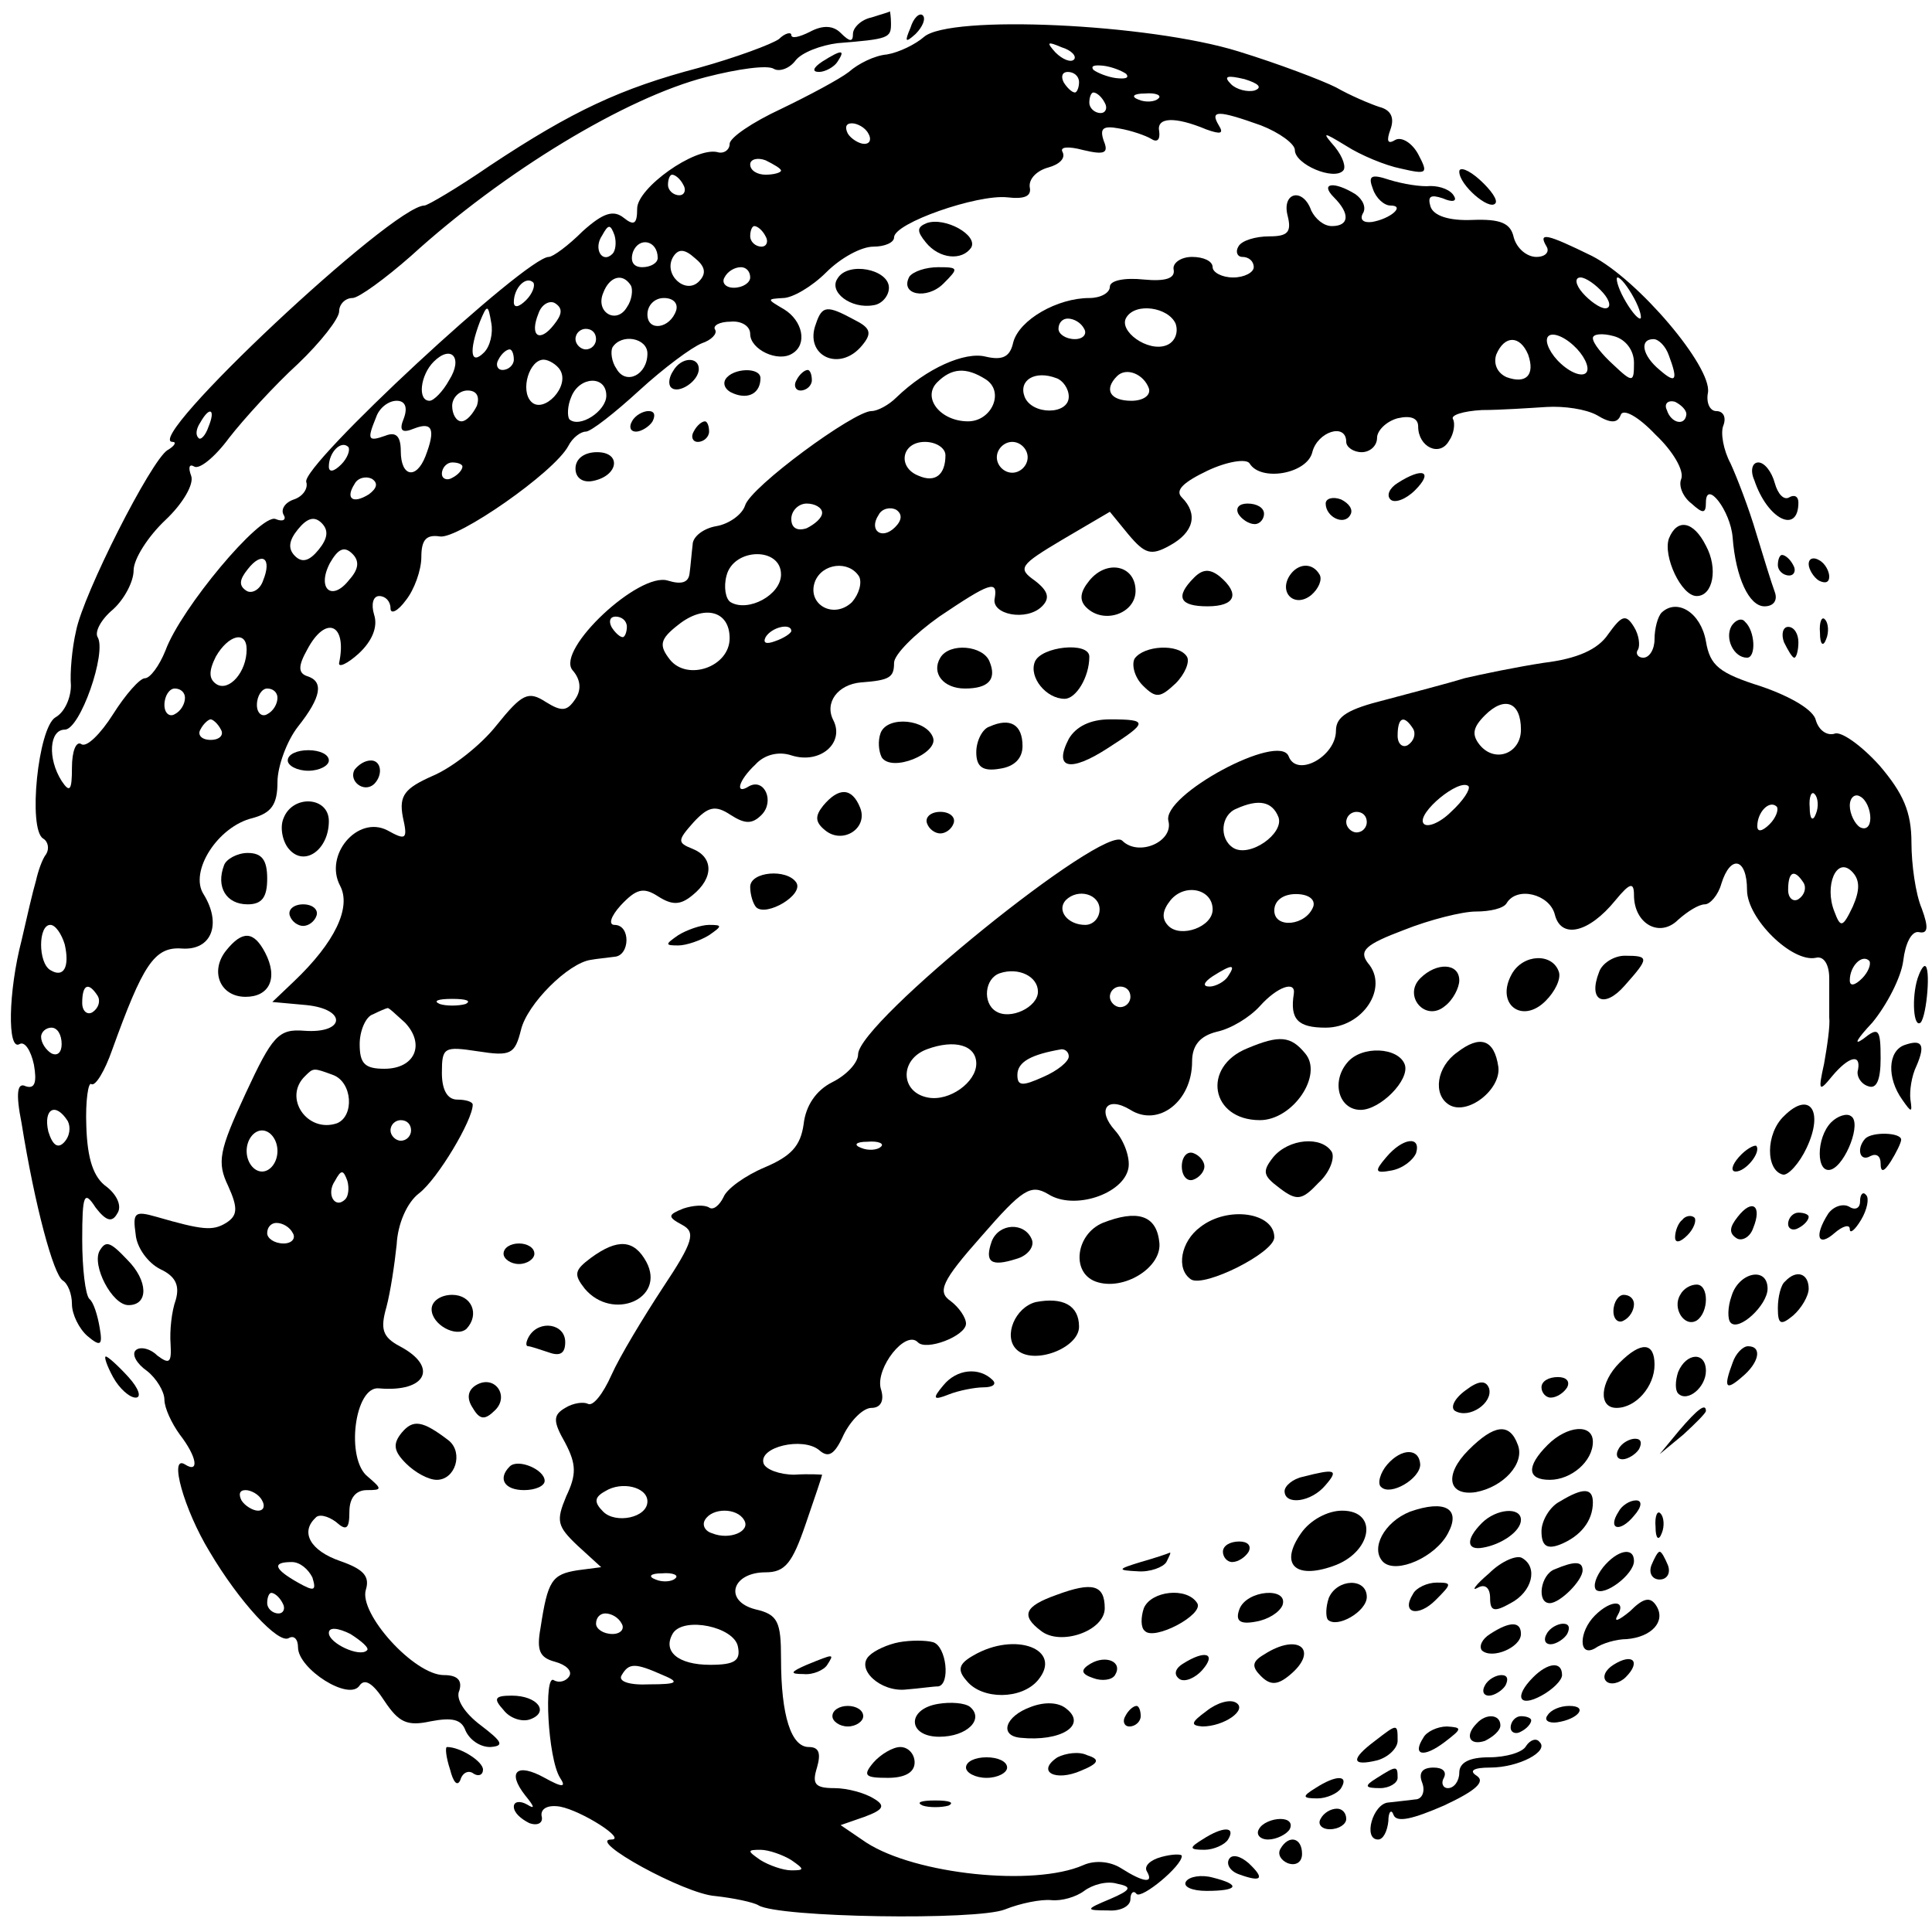 <?xml version="1.0" standalone="no"?>
<!DOCTYPE svg PUBLIC "-//W3C//DTD SVG 20010904//EN"
 "http://www.w3.org/TR/2001/REC-SVG-20010904/DTD/svg10.dtd">
<svg version="1.0" xmlns="http://www.w3.org/2000/svg"
 width="188pt" height="188pt" viewBox="0 0 188 188"
 preserveAspectRatio="xMidYMid meet">
<g transform="translate(0,188) scale(0.1,-0.1)"
fill="#000000" stroke="none">
<path d="M848 1863 c-10 -2 -18 -10 -18 -16 0 -8 -3 -8 -12 1 -7 7 -17 8 -30
1 -10 -5 -18 -7 -18 -3 0 3 -6 2 -12 -4 -7 -5 -42 -18 -78 -28 -76 -20 -123
-42 -203 -95 -32 -22 -61 -39 -64 -39 -31 0 -276 -230 -245 -230 4 0 2 -4 -5
-8 -16 -10 -82 -140 -89 -176 -4 -17 -6 -41 -5 -53 0 -12 -6 -26 -15 -31 -17
-10 -27 -109 -12 -118 5 -3 6 -10 3 -15 -4 -5 -8 -17 -10 -26 -3 -10 -9 -36
-14 -58 -13 -50 -14 -108 -2 -101 5 3 11 -6 14 -20 3 -17 1 -24 -8 -21 -8 4
-10 -6 -4 -36 13 -81 31 -147 40 -153 5 -3 9 -13 9 -23 0 -10 7 -24 15 -31 13
-11 15 -9 12 8 -2 12 -6 25 -10 28 -4 4 -7 30 -7 58 0 44 2 48 13 31 10 -13
16 -15 21 -6 5 7 0 18 -10 26 -13 9 -19 27 -20 59 -1 25 2 44 5 41 4 -2 13 13
20 33 30 83 41 101 68 99 29 -2 39 24 21 53 -14 22 14 66 48 74 18 5 24 13 24
35 0 15 9 40 20 54 23 29 25 44 9 49 -9 3 -9 10 0 26 18 34 39 25 31 -13 -1
-5 8 -1 19 9 13 12 19 26 15 38 -3 10 -1 18 5 18 6 0 11 -5 11 -12 0 -6 7 -3
15 8 8 10 15 29 15 42 0 17 5 22 18 20 17 -3 111 62 125 88 4 8 12 14 17 14 5
0 28 18 52 40 24 22 51 42 61 46 9 3 15 9 13 13 -3 4 4 8 15 8 10 1 19 -4 19
-12 0 -15 27 -28 41 -19 15 9 10 32 -8 43 -17 10 -17 10 -1 11 9 0 28 11 42
25 14 14 34 25 46 25 11 0 20 4 20 9 0 14 81 42 110 39 17 -2 24 1 22 10 -1 8
7 16 18 19 11 3 17 9 14 15 -3 5 5 6 20 2 21 -5 25 -3 20 9 -4 12 -1 15 15 12
12 -2 26 -7 31 -10 6 -4 9 -1 8 7 -3 14 15 15 46 2 14 -5 17 -4 12 4 -9 15 -1
15 41 0 18 -7 33 -18 33 -24 0 -14 38 -30 47 -20 3 3 0 13 -8 23 -13 15 -12
15 11 1 14 -9 38 -19 53 -22 26 -6 27 -5 17 14 -6 11 -16 17 -22 14 -8 -5 -9
-1 -5 10 4 11 1 19 -11 22 -9 3 -28 11 -42 19 -14 7 -56 23 -95 35 -87 27
-281 36 -306 14 -8 -7 -24 -15 -36 -17 -12 -1 -28 -9 -37 -17 -9 -7 -39 -23
-66 -36 -28 -13 -50 -28 -50 -34 0 -6 -6 -10 -12 -8 -22 5 -78 -35 -78 -55 0
-15 -3 -17 -13 -9 -10 8 -20 5 -40 -13 -14 -14 -29 -25 -33 -25 -22 0 -241
-203 -236 -219 2 -6 -3 -14 -12 -17 -9 -3 -13 -10 -10 -15 3 -5 -1 -7 -8 -4
-15 5 -92 -87 -107 -128 -6 -15 -15 -27 -20 -27 -5 0 -19 -16 -31 -35 -12 -19
-26 -33 -31 -29 -5 3 -9 -7 -9 -23 0 -22 -2 -25 -10 -13 -14 22 -12 50 3 50
15 0 41 75 32 90 -3 5 3 17 15 27 11 10 20 27 20 38 0 11 14 33 31 49 17 16
28 35 25 43 -3 8 -2 12 3 9 5 -3 20 9 34 28 14 18 44 51 67 72 22 21 40 44 40
51 0 7 6 13 13 13 6 0 32 19 57 41 90 82 209 154 287 174 31 8 60 12 66 8 5
-3 15 0 21 8 6 8 25 15 41 17 50 4 52 5 52 19 0 7 -1 12 -1 12 -1 -1 -9 -3
-18 -6z m197 -41 c-3 -3 -11 0 -18 7 -9 10 -8 11 6 5 10 -3 15 -9 12 -12z m51
-14 c3 -4 -1 -5 -10 -4 -8 1 -18 5 -22 8 -3 4 1 5 10 4 8 -1 18 -5 22 -8z
m-46 -8 c0 -5 -2 -10 -4 -10 -3 0 -8 5 -11 10 -3 6 -1 10 4 10 6 0 11 -4 11
-10z m171 -8 c-7 -2 -18 1 -23 6 -8 8 -4 9 13 5 13 -4 18 -8 10 -11z m-146
-12 c3 -5 1 -10 -4 -10 -6 0 -11 5 -11 10 0 6 2 10 4 10 3 0 8 -4 11 -10z m52
4 c-3 -3 -12 -4 -19 -1 -8 3 -5 6 6 6 11 1 17 -2 13 -5z m-282 -34 c3 -5 2
-10 -4 -10 -5 0 -13 5 -16 10 -3 6 -2 10 4 10 5 0 13 -4 16 -10z m-85 -36 c0
-2 -7 -4 -15 -4 -8 0 -15 4 -15 10 0 5 7 7 15 4 8 -4 15 -8 15 -10z m-95 -14
c3 -5 1 -10 -4 -10 -6 0 -11 5 -11 10 0 6 2 10 4 10 3 0 8 -4 11 -10z m-69
-67 c-10 -10 -19 5 -10 18 6 11 8 11 12 0 2 -7 1 -15 -2 -18z m149 17 c3 -5 1
-10 -4 -10 -6 0 -11 5 -11 10 0 6 2 10 4 10 3 0 8 -4 11 -10z m-105 -21 c0 -5
-7 -9 -15 -9 -9 0 -12 6 -9 15 6 15 24 11 24 -6z m40 -23 c-13 -13 -35 7 -25
24 5 8 11 8 21 -1 10 -8 12 -15 4 -23z m50 4 c0 -5 -7 -10 -16 -10 -8 0 -12 5
-9 10 3 6 10 10 16 10 5 0 9 -4 9 -10z m-218 -22 c-7 -7 -12 -8 -12 -2 0 14
12 26 19 19 2 -3 -1 -11 -7 -17z m102 14 c2 -4 1 -14 -4 -21 -10 -17 -31 -5
-23 14 6 16 19 20 27 7z m-75 -38 c-14 -18 -24 -11 -15 11 3 9 11 13 16 10 8
-5 7 -11 -1 -21z m119 14 c-6 -18 -28 -21 -28 -4 0 9 7 16 16 16 9 0 14 -5 12
-12z m-187 -41 c-13 -13 -15 1 -4 30 7 17 8 17 11 -1 2 -10 -1 -23 -7 -29z
m109 13 c0 -5 -4 -10 -10 -10 -5 0 -10 5 -10 10 0 6 5 10 10 10 6 0 10 -4 10
-10z m50 -14 c0 -21 -21 -31 -30 -15 -5 7 -6 17 -4 21 9 14 34 9 34 -6z m-193
-26 c-6 -11 -15 -20 -19 -20 -12 0 -9 25 4 38 17 17 29 4 15 -18z m63 20 c0
-5 -5 -10 -11 -10 -5 0 -7 5 -4 10 3 6 8 10 11 10 2 0 4 -4 4 -10z m45 -10
c10 -16 -16 -43 -28 -31 -11 11 -2 41 12 41 5 0 13 -5 16 -10z m45 -25 c0 -15
-26 -32 -36 -23 -2 3 -2 13 2 22 8 20 34 21 34 1z m-126 -10 c-4 -8 -10 -15
-15 -15 -5 0 -9 7 -9 15 0 8 7 15 15 15 9 0 12 -6 9 -15z m-71 -12 c-5 -12 -2
-15 10 -10 18 7 21 -1 11 -27 -9 -23 -24 -20 -24 5 0 15 -5 19 -15 15 -17 -6
-18 -4 -9 18 3 9 12 16 20 16 8 0 11 -6 7 -17z m-190 -8 c-3 -9 -8 -14 -10
-11 -3 3 -2 9 2 15 9 16 15 13 8 -4z m129 -37 c-7 -7 -12 -8 -12 -2 0 14 12
26 19 19 2 -3 -1 -11 -7 -17z m118 -2 c0 -3 -4 -8 -10 -11 -5 -3 -10 -1 -10 4
0 6 5 11 10 11 6 0 10 -2 10 -4z m-91 -27 c-16 -10 -23 -4 -14 10 3 6 11 8 17
5 6 -4 5 -9 -3 -15z m-49 -54 c-9 -11 -16 -13 -23 -6 -7 7 -6 15 3 26 9 11 16
13 23 6 7 -7 6 -15 -3 -26z m30 -29 c-17 -22 -32 -9 -19 16 8 14 14 17 22 9 7
-7 6 -15 -3 -25z m-84 -1 c-3 -9 -11 -13 -16 -10 -8 5 -7 11 1 21 14 18 24 11
15 -11z m-16 -67 c0 -22 -17 -41 -29 -34 -8 5 -8 13 -1 27 12 21 30 26 30 7z
m-60 -47 c0 -6 -4 -13 -10 -16 -5 -3 -10 1 -10 9 0 9 5 16 10 16 6 0 10 -4 10
-9z m90 0 c0 -6 -4 -13 -10 -16 -5 -3 -10 1 -10 9 0 9 5 16 10 16 6 0 10 -4
10 -9z m-55 -31 c3 -5 -1 -10 -10 -10 -9 0 -13 5 -10 10 3 6 8 10 10 10 2 0 7
-4 10 -10z m-152 -209 c5 -22 -1 -33 -14 -25 -12 7 -12 44 0 44 5 0 11 -9 14
-19z m32 -50 c3 -5 1 -12 -5 -16 -5 -3 -10 1 -10 9 0 18 6 21 15 7z m-35 -47
c0 -8 -4 -12 -10 -9 -5 3 -10 10 -10 16 0 5 5 9 10 9 6 0 10 -7 10 -16z m6
-75 c3 -6 2 -15 -4 -21 -6 -6 -11 -2 -15 11 -5 22 7 29 19 10z"/>
<path d="M886 1853 c-6 -14 -5 -15 5 -6 7 7 10 15 7 18 -3 3 -9 -2 -12 -12z"/>
<path d="M800 1820 c-9 -6 -10 -10 -3 -10 6 0 15 5 18 10 8 12 4 12 -15 0z"/>
<path d="M1420 1713 c0 -13 29 -38 35 -31 3 3 -4 13 -15 23 -11 10 -20 13 -20
8z"/>
<path d="M1336 1696 c3 -9 11 -16 17 -16 15 0 0 -13 -18 -16 -8 -1 -12 2 -9 8
4 6 0 14 -7 19 -21 13 -35 11 -21 -3 16 -16 15 -28 -2 -28 -8 0 -16 7 -20 15
-8 23 -29 18 -23 -5 4 -16 0 -20 -18 -20 -13 0 -27 -4 -30 -10 -3 -5 -1 -10 4
-10 6 0 11 -4 11 -10 0 -5 -9 -10 -20 -10 -11 0 -20 5 -20 10 0 6 -9 10 -20
10 -11 0 -19 -6 -18 -12 2 -9 -8 -12 -29 -10 -19 2 -33 -1 -33 -7 0 -6 -9 -11
-20 -11 -31 0 -68 -21 -74 -43 -3 -14 -10 -18 -27 -14 -20 5 -57 -11 -87 -40
-7 -7 -18 -13 -24 -13 -17 0 -118 -74 -123 -92 -3 -9 -16 -18 -28 -20 -12 -2
-23 -10 -23 -18 -1 -8 -2 -21 -3 -28 -1 -9 -8 -11 -21 -7 -28 9 -109 -67 -93
-87 8 -9 9 -19 3 -28 -8 -12 -13 -13 -29 -3 -17 11 -23 8 -48 -23 -15 -19 -43
-41 -62 -49 -27 -12 -33 -19 -29 -40 5 -22 3 -23 -15 -13 -29 15 -62 -24 -46
-54 11 -21 -5 -55 -45 -93 l-21 -20 33 -3 c40 -4 38 -28 -2 -25 -25 2 -31 -5
-57 -61 -26 -56 -28 -67 -17 -90 10 -22 9 -29 -2 -36 -13 -8 -23 -7 -68 6 -21
6 -23 4 -20 -17 1 -13 12 -28 24 -34 15 -7 19 -16 15 -30 -4 -11 -6 -30 -5
-43 1 -18 -1 -20 -13 -11 -7 7 -17 9 -21 5 -4 -4 1 -13 11 -20 9 -7 17 -20 17
-28 0 -8 7 -23 15 -34 17 -22 19 -38 5 -29 -16 10 -1 -44 24 -85 29 -49 67
-90 77 -84 5 3 9 -1 9 -9 0 -21 50 -53 60 -37 5 7 13 2 24 -15 14 -21 22 -25
45 -20 21 4 30 2 34 -9 4 -9 14 -16 24 -16 14 1 12 5 -9 21 -16 12 -25 26 -21
34 3 10 -2 15 -15 15 -29 0 -83 60 -76 83 4 13 -2 20 -25 28 -29 10 -39 28
-24 42 3 4 12 2 20 -4 10 -9 13 -7 13 10 0 13 6 21 17 21 15 0 15 1 1 13 -22
17 -13 89 11 86 46 -4 58 21 20 41 -17 9 -19 17 -13 38 4 15 8 42 10 61 1 20
10 41 22 50 18 14 52 71 52 86 0 3 -7 5 -15 5 -10 0 -15 10 -15 26 0 25 2 26
35 21 32 -5 36 -3 42 21 6 25 46 65 68 68 5 1 16 2 23 3 15 1 16 31 0 31 -6 0
-4 8 6 19 15 16 22 18 36 9 14 -9 22 -9 34 1 21 17 20 37 0 45 -15 6 -15 8 1
26 14 15 21 17 36 7 14 -9 21 -9 30 0 13 13 3 36 -12 28 -14 -9 -11 5 6 21 9
10 23 13 35 9 28 -9 52 12 41 34 -9 17 4 35 27 37 28 2 32 5 32 19 0 8 20 28
44 45 49 33 57 36 54 18 -4 -16 31 -23 46 -8 8 8 6 15 -7 25 -17 12 -15 15 27
40 l46 27 18 -22 c16 -19 22 -21 40 -11 24 13 28 31 12 47 -7 7 2 15 25 26 19
9 38 12 41 7 11 -18 56 -10 61 11 5 20 33 29 33 10 0 -5 7 -10 15 -10 8 0 15
6 15 14 0 7 9 16 20 19 13 3 20 0 20 -8 0 -20 21 -30 30 -14 5 7 6 17 4 21 -3
4 10 8 28 9 18 0 47 2 63 3 17 1 38 -2 49 -8 13 -8 20 -8 23 0 2 7 17 -1 34
-19 17 -16 28 -35 25 -43 -3 -7 2 -18 10 -24 11 -10 14 -10 14 1 0 23 24 -8
26 -34 3 -39 16 -67 31 -67 9 0 13 6 10 14 -3 8 -11 34 -18 57 -7 24 -19 55
-25 68 -7 13 -10 30 -7 37 3 8 0 14 -7 14 -6 0 -10 8 -8 18 4 25 -68 110 -113
133 -43 21 -53 24 -44 9 3 -5 -1 -10 -10 -10 -9 0 -19 8 -22 19 -3 14 -13 18
-40 17 -23 -1 -38 4 -41 13 -3 10 0 12 12 8 9 -4 14 -3 11 2 -3 6 -13 10 -23
10 -9 -1 -27 2 -40 6 -18 6 -21 4 -16 -9z m224 -101 c7 -8 8 -15 2 -15 -5 0
-15 7 -22 15 -7 8 -8 15 -2 15 5 0 15 -7 22 -15z m30 -5 c6 -11 8 -20 6 -20
-3 0 -10 9 -16 20 -6 11 -8 20 -6 20 3 0 10 -9 16 -20z m-446 -25 c3 -9 -1
-18 -9 -21 -18 -7 -47 14 -39 27 9 15 41 10 48 -6z m-89 -5 c3 -5 -1 -10 -9
-10 -9 0 -16 5 -16 10 0 6 4 10 9 10 6 0 13 -4 16 -10z m489 -42 c-3 -5 -14
-2 -25 8 -10 9 -16 21 -13 26 3 5 14 2 25 -8 10 -9 16 -21 13 -26z m46 9 c0
-19 -1 -20 -20 -2 -11 10 -20 21 -20 26 0 4 9 5 20 2 12 -3 20 -14 20 -26z
m-103 8 c7 -20 -2 -29 -21 -22 -9 4 -13 13 -10 22 8 19 23 19 31 0z m137 -1
c9 -24 7 -28 -9 -14 -17 14 -20 30 -6 30 5 0 12 -7 15 -16z m-665 -23 c19 -12
6 -41 -17 -41 -27 0 -45 23 -30 38 14 14 28 15 47 3z m81 -17 c0 -18 -36 -18
-43 0 -6 16 10 26 31 18 6 -2 12 -10 12 -18z m78 8 c2 -7 -6 -12 -17 -12 -21
0 -27 11 -14 24 9 9 26 2 31 -12z m523 -25 c-1 -12 -15 -9 -19 4 -3 6 1 10 8
8 6 -3 11 -8 11 -12z m-721 -40 c0 -19 -10 -27 -26 -20 -21 8 -17 33 6 33 11
0 20 -6 20 -13z m80 -2 c0 -8 -7 -15 -15 -15 -8 0 -15 7 -15 15 0 8 7 15 15
15 8 0 15 -7 15 -15z m-200 -54 c0 -5 -7 -11 -15 -15 -9 -3 -15 0 -15 9 0 8 7
15 15 15 8 0 15 -4 15 -9z m71 -14 c-13 -13 -26 -3 -16 12 3 6 11 8 17 5 6 -4
6 -10 -1 -17z m-111 -46 c0 -20 -32 -37 -49 -27 -5 3 -7 15 -4 26 7 27 53 28
53 1z m76 -2 c3 -6 0 -17 -7 -25 -18 -17 -44 -2 -36 20 7 18 33 21 43 5z
m-126 -60 c0 -28 -41 -42 -58 -21 -11 14 -10 20 8 34 25 20 50 14 50 -13z
m-100 11 c0 -5 -2 -10 -4 -10 -3 0 -8 5 -11 10 -3 6 -1 10 4 10 6 0 11 -4 11
-10z m160 -4 c0 -2 -7 -7 -16 -10 -8 -3 -12 -2 -9 4 6 10 25 14 25 6z m-317
-363 c-7 -2 -19 -2 -25 0 -7 3 -2 5 12 5 14 0 19 -2 13 -5z m-59 -18 c20 -21
10 -45 -20 -45 -19 0 -24 5 -24 24 0 13 6 27 13 29 6 3 13 6 14 6 1 1 8 -6 17
-14z m-70 -51 c19 -7 21 -40 4 -47 -29 -10 -53 25 -31 46 8 8 8 8 27 1z m76
-54 c0 -5 -4 -10 -10 -10 -5 0 -10 5 -10 10 0 6 5 10 10 10 6 0 10 -4 10 -10z
m-130 -20 c0 -11 -7 -20 -15 -20 -8 0 -15 9 -15 20 0 11 7 20 15 20 8 0 15 -9
15 -20z m66 -47 c-10 -10 -19 5 -10 18 6 11 8 11 12 0 2 -7 1 -15 -2 -18z
m-51 -33 c3 -5 -1 -10 -9 -10 -9 0 -16 5 -16 10 0 6 4 10 9 10 6 0 13 -4 16
-10z m-30 -260 c3 -5 2 -10 -4 -10 -5 0 -13 5 -16 10 -3 6 -2 10 4 10 5 0 13
-4 16 -10z m49 -75 c4 -13 2 -14 -14 -5 -23 13 -26 20 -6 20 8 0 16 -7 20 -15z
m-29 -25 c3 -5 1 -10 -4 -10 -6 0 -11 5 -11 10 0 6 2 10 4 10 3 0 8 -4 11 -10z
m82 -46 c-7 -7 -37 7 -37 17 0 6 9 5 21 -1 11 -7 19 -14 16 -16z"/>
<path d="M902 1663 c-10 -4 -10 -8 -1 -19 13 -16 35 -18 44 -5 7 12 -25 30
-43 24z"/>
<path d="M815 1609 c-9 -13 13 -30 35 -26 8 1 15 9 15 17 0 18 -40 26 -50 9z"/>
<path d="M885 1611 c-10 -18 17 -23 33 -7 15 15 15 16 -5 16 -12 0 -24 -4 -28
-9z"/>
<path d="M794 1565 c-12 -31 23 -48 45 -21 10 12 8 17 -8 25 -26 14 -31 14
-37 -4z"/>
<path d="M655 1519 c-4 -6 -5 -13 -2 -16 7 -7 27 6 27 18 0 12 -17 12 -25 -2z"/>
<path d="M706 1511 c-3 -5 0 -11 8 -14 15 -6 26 1 26 15 0 11 -27 10 -34 -1z"/>
<path d="M775 1510 c-3 -5 -1 -10 4 -10 6 0 11 5 11 10 0 6 -2 10 -4 10 -3 0
-8 -4 -11 -10z"/>
<path d="M615 1470 c-3 -5 -2 -10 4 -10 5 0 13 5 16 10 3 6 2 10 -4 10 -5 0
-13 -4 -16 -10z"/>
<path d="M675 1460 c-3 -5 -1 -10 4 -10 6 0 11 5 11 10 0 6 -2 10 -4 10 -3 0
-8 -4 -11 -10z"/>
<path d="M560 1424 c0 -9 7 -14 17 -12 25 5 28 28 4 28 -12 0 -21 -6 -21 -16z"/>
<path d="M1707 1413 c13 -39 43 -53 43 -22 0 6 -4 8 -9 5 -5 -3 -11 3 -14 14
-3 11 -10 20 -16 20 -6 0 -8 -8 -4 -17z"/>
<path d="M1360 1410 c-8 -5 -11 -12 -7 -16 4 -4 15 0 24 9 18 18 8 23 -17 7z"/>
<path d="M1290 1390 c0 -13 18 -22 24 -11 3 5 -1 11 -9 15 -8 3 -15 1 -15 -4z"/>
<path d="M1205 1380 c3 -5 10 -10 16 -10 5 0 9 5 9 10 0 6 -7 10 -16 10 -8 0
-12 -4 -9 -10z"/>
<path d="M1624 1356 c-6 -17 12 -56 27 -56 16 0 21 27 9 49 -12 24 -28 27 -36
7z"/>
<path d="M1730 1330 c0 -5 5 -10 11 -10 5 0 7 5 4 10 -3 6 -8 10 -11 10 -2 0
-4 -4 -4 -10z"/>
<path d="M1760 1331 c0 -5 5 -13 10 -16 6 -3 10 -2 10 4 0 5 -4 13 -10 16 -5
3 -10 2 -10 -4z"/>
<path d="M1060 1315 c-9 -11 -10 -19 -3 -26 17 -17 48 -6 48 16 0 25 -28 31
-45 10z"/>
<path d="M1162 1318 c-19 -19 -14 -28 13 -28 27 0 32 12 12 29 -10 8 -17 7
-25 -1z"/>
<path d="M1255 1320 c-11 -17 5 -32 21 -19 7 6 11 15 8 20 -7 12 -21 11 -29
-1z"/>
<path d="M1617 1284 c-4 -4 -7 -16 -7 -26 0 -10 -5 -18 -11 -18 -5 0 -8 4 -5
8 2 4 1 14 -4 22 -8 13 -12 11 -25 -7 -10 -15 -30 -24 -63 -28 -26 -4 -60 -11
-77 -15 -16 -5 -51 -14 -77 -21 -36 -9 -48 -16 -48 -30 0 -25 -38 -46 -46 -25
-9 24 -124 -38 -117 -63 5 -20 -29 -35 -45 -19 -17 17 -257 -177 -257 -208 0
-8 -11 -20 -25 -27 -16 -8 -26 -23 -28 -41 -3 -21 -12 -31 -38 -42 -19 -8 -37
-21 -40 -29 -4 -8 -10 -13 -14 -10 -5 3 -16 2 -25 -1 -15 -6 -16 -8 -1 -16 13
-7 11 -16 -19 -61 -19 -29 -42 -67 -50 -85 -8 -18 -18 -31 -23 -28 -4 2 -14 1
-22 -4 -12 -7 -12 -13 0 -34 11 -21 11 -31 1 -52 -10 -24 -9 -29 11 -48 l23
-21 -23 -3 c-25 -4 -29 -10 -36 -56 -4 -22 -1 -29 14 -33 11 -3 17 -9 14 -14
-3 -5 -10 -7 -15 -4 -10 7 -6 -76 6 -95 6 -9 3 -10 -15 0 -27 15 -37 6 -19
-17 9 -11 10 -14 2 -9 -7 4 -13 3 -13 -2 0 -6 7 -12 15 -16 8 -3 14 0 12 7 -1
7 6 11 18 9 21 -4 65 -32 50 -32 -25 0 71 -53 101 -55 18 -2 37 -6 42 -9 19
-12 213 -15 240 -4 15 6 35 10 45 9 10 -1 24 3 32 9 8 6 22 10 32 7 15 -3 14
-6 -7 -15 -24 -10 -24 -11 -2 -11 12 -1 22 4 22 11 0 6 3 9 6 5 5 -5 44 27 44
37 0 2 -9 2 -20 -1 -11 -3 -17 -9 -14 -14 7 -12 -3 -11 -25 3 -11 7 -26 8 -37
3 -48 -21 -163 -9 -211 22 l-25 17 23 8 c19 7 21 11 9 18 -8 5 -25 10 -38 10
-19 0 -22 4 -17 20 4 14 2 20 -8 20 -17 0 -27 30 -27 86 0 36 -3 43 -25 48
-31 8 -23 36 10 36 19 0 26 9 39 47 9 26 16 47 16 48 0 0 -12 1 -27 0 -14 0
-28 5 -30 11 -5 16 38 26 54 13 9 -8 15 -5 24 15 7 14 19 26 27 26 9 0 13 7 9
19 -5 20 24 57 36 45 8 -9 47 6 47 18 0 6 -7 16 -15 22 -13 9 -9 19 30 63 40
46 48 51 65 41 25 -16 73 0 78 25 2 10 -4 27 -13 37 -18 20 -8 34 15 20 27
-17 60 8 60 47 0 16 8 25 24 29 14 3 32 14 42 25 17 19 35 25 33 12 -4 -25 4
-33 31 -33 36 0 62 39 41 63 -9 12 -2 18 35 32 25 10 57 18 70 18 14 0 27 3
30 8 10 17 42 9 47 -11 6 -24 33 -18 59 14 14 17 18 18 18 5 0 -28 25 -42 43
-24 9 8 20 15 26 15 5 0 13 9 16 20 9 29 25 25 25 -6 0 -28 44 -71 67 -66 8 2
13 -7 13 -20 0 -13 0 -30 0 -38 1 -8 -2 -28 -5 -45 -6 -27 -5 -28 8 -12 16 19
28 22 25 6 -2 -6 3 -14 10 -16 8 -3 12 6 12 27 0 29 -2 31 -17 19 -10 -7 -6 0
9 16 14 17 28 44 30 60 2 17 8 29 15 28 9 -2 10 4 3 23 -6 14 -10 43 -10 64 0
30 -8 48 -31 75 -18 20 -38 34 -44 31 -7 -2 -15 3 -18 13 -2 10 -24 23 -53 33
-41 13 -50 20 -54 44 -5 28 -28 42 -43 28z m-137 -114 c0 -23 -25 -33 -40 -15
-8 10 -7 17 5 29 19 19 35 13 35 -14z m-105 1 c3 -5 1 -12 -5 -16 -5 -3 -10 1
-10 9 0 18 6 21 15 7z m37 -81 c-11 -11 -24 -16 -27 -11 -6 10 35 44 44 36 2
-3 -5 -14 -17 -25z m355 -2 c-3 -8 -6 -5 -6 6 -1 11 2 17 5 13 3 -3 4 -12 1
-19z m53 -4 c0 -8 -4 -12 -10 -9 -5 3 -10 13 -10 21 0 8 5 12 10 9 6 -3 10
-13 10 -21z m-576 1 c6 -16 -28 -40 -44 -30 -14 9 -12 32 3 38 22 10 35 7 41
-8z m478 -7 c-7 -7 -12 -8 -12 -2 0 14 12 26 19 19 2 -3 -1 -11 -7 -17z m-392
2 c0 -5 -4 -10 -10 -10 -5 0 -10 5 -10 10 0 6 5 10 10 10 6 0 10 -4 10 -10z
m473 -82 c-10 -21 -12 -21 -18 -5 -10 25 2 54 17 39 8 -8 8 -18 1 -34z m-48
23 c3 -5 1 -12 -5 -16 -5 -3 -10 1 -10 9 0 18 6 21 15 7z m-575 -26 c0 -17
-31 -28 -43 -16 -7 7 -6 15 2 25 14 17 41 11 41 -9z m-110 0 c0 -8 -6 -15 -14
-15 -17 0 -28 14 -19 24 12 12 33 6 33 -9z m208 3 c-7 -19 -38 -22 -38 -4 0
10 9 16 21 16 12 0 19 -5 17 -12z m534 -70 c-7 -7 -12 -8 -12 -2 0 14 12 26
19 19 2 -3 -1 -11 -7 -17z m-802 -13 c0 -15 -27 -28 -41 -19 -13 8 -11 32 4
37 18 6 37 -3 37 -18z m185 15 c-3 -5 -12 -10 -18 -10 -7 0 -6 4 3 10 19 12
23 12 15 0z m-95 -20 c0 -5 -4 -10 -10 -10 -5 0 -10 5 -10 10 0 6 5 10 10 10
6 0 10 -4 10 -10z m-150 -65 c0 -18 -26 -37 -47 -33 -27 5 -28 37 -1 47 27 10
48 4 48 -14z m90 7 c0 -5 -11 -14 -25 -20 -20 -9 -25 -9 -25 2 0 13 14 20 43
25 4 0 7 -3 7 -7z m-183 -88 c-3 -3 -12 -4 -19 -1 -8 3 -5 6 6 6 11 1 17 -2
13 -5z m-227 -345 c0 -16 -31 -22 -43 -10 -9 9 -9 14 2 20 16 10 41 4 41 -10z
m94 -18 c7 -11 -14 -20 -31 -13 -7 2 -10 8 -7 13 7 12 31 12 38 0z m-67 -57
c-3 -3 -12 -4 -19 -1 -8 3 -5 6 6 6 11 1 17 -2 13 -5z m-52 -44 c3 -5 -1 -10
-9 -10 -9 0 -16 5 -16 10 0 6 4 10 9 10 6 0 13 -4 16 -10z m113 -22 c3 -14 -3
-18 -27 -18 -31 0 -47 13 -36 31 11 16 59 6 63 -13z m-73 -28 c17 -7 14 -9
-13 -9 -20 -1 -31 3 -27 9 7 12 13 12 40 0z m125 -180 c13 -9 13 -10 0 -10 -8
0 -22 5 -30 10 -13 9 -13 10 0 10 8 0 22 -5 30 -10z"/>
<path d="M1685 1271 c-7 -12 2 -31 15 -31 9 0 8 26 -2 35 -3 4 -9 2 -13 -4z"/>
<path d="M1771 1264 c0 -11 3 -14 6 -6 3 7 2 16 -1 19 -3 4 -6 -2 -5 -13z"/>
<path d="M1736 1255 c4 -8 8 -15 10 -15 2 0 4 7 4 15 0 8 -4 15 -10 15 -5 0
-7 -7 -4 -15z"/>
<path d="M915 1240 c-9 -15 3 -30 24 -30 23 0 31 9 24 26 -6 16 -39 19 -48 4z"/>
<path d="M1007 1236 c-6 -15 11 -36 29 -36 11 0 24 21 24 41 0 15 -47 10 -53
-5z"/>
<path d="M1104 1239 c-3 -6 0 -18 8 -26 13 -13 17 -12 32 2 9 9 14 21 11 26
-8 13 -42 11 -51 -2z"/>
<path d="M857 1167 c-3 -8 -2 -18 1 -24 10 -15 55 4 50 19 -6 18 -44 22 -51 5z"/>
<path d="M963 1173 c-7 -2 -13 -14 -13 -25 0 -14 6 -19 23 -16 14 2 22 10 22
22 0 21 -12 28 -32 19z"/>
<path d="M1040 1161 c-15 -29 1 -33 38 -9 39 25 40 28 2 28 -19 0 -33 -7 -40
-19z"/>
<path d="M280 1140 c0 -5 9 -10 20 -10 11 0 20 5 20 10 0 6 -9 10 -20 10 -11
0 -20 -4 -20 -10z"/>
<path d="M345 1131 c-6 -11 9 -23 19 -14 9 9 7 23 -3 23 -6 0 -12 -4 -16 -9z"/>
<path d="M801 1096 c-8 -10 -8 -16 2 -24 17 -14 42 2 34 22 -8 20 -21 20 -36
2z"/>
<path d="M276 1084 c-4 -9 -1 -23 5 -30 15 -18 39 -1 39 27 0 24 -35 26 -44 3z"/>
<path d="M902 1079 c2 -6 8 -10 13 -10 5 0 11 4 13 10 2 6 -4 11 -13 11 -9 0
-15 -5 -13 -11z"/>
<path d="M218 1038 c-8 -21 2 -38 23 -38 14 0 19 7 19 25 0 18 -5 25 -19 25
-10 0 -21 -6 -23 -12z"/>
<path d="M730 1017 c0 -8 3 -17 6 -20 10 -9 46 12 39 24 -9 14 -45 11 -45 -4z"/>
<path d="M282 989 c2 -6 8 -10 13 -10 5 0 11 4 13 10 2 6 -4 11 -13 11 -9 0
-15 -5 -13 -11z"/>
<path d="M660 970 c-13 -9 -13 -10 0 -10 8 0 22 5 30 10 13 9 13 10 0 10 -8 0
-22 -5 -30 -10z"/>
<path d="M220 955 c-16 -20 -6 -45 19 -45 23 0 32 18 19 43 -11 21 -22 22 -38
2z"/>
<path d="M1471 932 c-16 -29 10 -49 33 -26 9 9 15 21 13 28 -6 19 -35 18 -46
-2z"/>
<path d="M1556 934 c-11 -28 5 -36 25 -13 24 27 24 29 0 29 -10 0 -22 -7 -25
-16z"/>
<path d="M1382 928 c-17 -17 5 -43 24 -27 8 6 14 18 14 25 0 17 -22 18 -38 2z"/>
<path d="M1866 928 c-6 -19 -4 -49 3 -43 6 7 10 55 4 55 -2 0 -5 -6 -7 -12z"/>
<path d="M1214 860 c-45 -18 -36 -70 12 -70 32 0 62 44 44 65 -14 17 -25 18
-56 5z"/>
<path d="M1418 856 c-20 -14 -24 -41 -8 -51 18 -11 51 15 48 37 -4 27 -18 31
-40 14z"/>
<path d="M1853 863 c-16 -6 -17 -32 -2 -53 9 -13 10 -13 8 0 -1 8 1 23 6 33 9
21 5 26 -12 20z"/>
<path d="M1311 846 c-16 -19 -8 -46 13 -46 19 0 48 29 43 44 -6 17 -42 19 -56
2z"/>
<path d="M1736 794 c-18 -17 -18 -53 -1 -57 5 -1 16 11 23 26 17 36 3 56 -22
31z"/>
<path d="M1782 788 c-15 -15 -15 -51 0 -46 14 5 30 46 19 52 -4 3 -13 0 -19
-6z"/>
<path d="M1815 772 c-9 -10 -5 -23 5 -17 6 3 10 0 10 -7 0 -9 3 -9 10 2 5 8
10 18 10 21 0 7 -28 8 -35 1z"/>
<path d="M1239 754 c-11 -14 -10 -18 6 -30 17 -13 22 -12 38 5 11 10 16 24 13
30 -10 16 -42 13 -57 -5z"/>
<path d="M1349 754 c-12 -14 -11 -16 5 -13 11 2 21 10 24 17 5 17 -13 15 -29
-4z"/>
<path d="M1692 754 c-7 -8 -8 -14 -3 -14 10 0 25 19 20 25 -2 1 -10 -3 -17
-11z"/>
<path d="M1150 745 c0 -9 5 -15 11 -13 6 2 11 8 11 13 0 5 -5 11 -11 13 -6 2
-11 -4 -11 -13z"/>
<path d="M1810 711 c0 -7 -5 -9 -11 -5 -6 3 -15 0 -20 -7 -14 -22 -10 -33 6
-19 8 7 15 9 15 4 0 -5 5 -1 11 9 6 10 8 21 5 24 -3 4 -6 1 -6 -6z"/>
<path d="M1691 696 c-8 -10 -9 -16 -1 -21 5 -3 13 1 16 10 9 22 -1 29 -15 11z"/>
<path d="M1073 690 c-26 -11 -31 -48 -7 -57 27 -10 66 14 62 39 -3 26 -22 31
-55 18z"/>
<path d="M1168 686 c-19 -14 -24 -41 -9 -51 13 -8 81 26 81 41 0 24 -45 31
-72 10z"/>
<path d="M1637 693 c-4 -3 -7 -11 -7 -17 0 -6 5 -5 12 2 6 6 9 14 7 17 -3 3
-9 2 -12 -2z"/>
<path d="M1740 689 c0 -5 5 -7 10 -4 6 3 10 8 10 11 0 2 -4 4 -10 4 -5 0 -10
-5 -10 -11z"/>
<path d="M965 672 c-7 -20 -1 -25 24 -17 11 3 18 12 15 19 -7 17 -32 16 -39
-2z"/>
<path d="M97 663 c-8 -14 12 -53 28 -53 20 0 19 24 -1 44 -17 18 -21 19 -27 9z"/>
<path d="M490 660 c0 -5 7 -10 15 -10 8 0 15 5 15 10 0 6 -7 10 -15 10 -8 0
-15 -4 -15 -10z"/>
<path d="M575 656 c-16 -12 -17 -16 -6 -30 27 -32 79 -10 60 26 -12 22 -28 23
-54 4z"/>
<path d="M1685 619 c-4 -11 -4 -23 -1 -26 8 -9 36 17 36 33 0 22 -28 16 -35
-7z"/>
<path d="M1737 633 c-4 -3 -7 -15 -7 -26 0 -16 3 -17 15 -7 8 7 15 19 15 26 0
15 -12 19 -23 7z"/>
<path d="M1635 620 c-8 -13 4 -32 16 -25 12 8 12 35 0 35 -6 0 -13 -4 -16 -10z"/>
<path d="M420 606 c0 -15 24 -28 34 -19 13 14 5 33 -14 33 -11 0 -20 -6 -20
-14z"/>
<path d="M1008 613 c-20 -5 -32 -33 -19 -46 16 -16 61 1 61 22 0 21 -16 29
-42 24z"/>
<path d="M1570 604 c0 -8 5 -12 10 -9 6 3 10 10 10 16 0 5 -4 9 -10 9 -5 0
-10 -7 -10 -16z"/>
<path d="M515 580 c-3 -5 -4 -10 -1 -10 2 0 11 -3 20 -6 11 -4 16 -1 16 10 0
18 -25 22 -35 6z"/>
<path d="M1576 554 c-19 -19 -21 -44 -3 -44 19 0 37 21 37 42 0 22 -13 23 -34
2z"/>
<path d="M1686 554 c-9 -24 -7 -28 9 -14 17 14 20 30 6 30 -5 0 -12 -7 -15
-16z"/>
<path d="M110 540 c6 -11 16 -20 22 -20 6 0 3 9 -7 20 -10 11 -20 20 -22 20
-2 0 1 -9 7 -20z"/>
<path d="M1633 545 c-3 -9 -3 -18 0 -21 9 -9 27 6 27 22 0 19 -19 18 -27 -1z"/>
<path d="M918 532 c-11 -13 -10 -15 5 -9 10 4 26 7 34 7 9 0 13 3 9 7 -13 13
-35 11 -48 -5z"/>
<path d="M463 532 c-8 -5 -9 -13 -3 -22 7 -12 12 -12 22 -2 14 14 -1 35 -19
24z"/>
<path d="M1426 527 c-11 -8 -15 -17 -10 -20 14 -8 37 8 33 22 -3 8 -10 8 -23
-2z"/>
<path d="M1500 530 c0 -5 4 -10 9 -10 6 0 13 5 16 10 3 6 -1 10 -9 10 -9 0
-16 -4 -16 -10z"/>
<path d="M1634 488 l-19 -23 23 19 c12 11 22 21 22 23 0 8 -8 2 -26 -19z"/>
<path d="M391 486 c-9 -11 -8 -18 4 -30 9 -9 22 -16 30 -16 18 0 26 26 12 38
-26 20 -35 21 -46 8z"/>
<path d="M1429 469 c-24 -24 -20 -45 7 -41 27 5 48 28 41 46 -8 22 -23 20 -48
-5z"/>
<path d="M1506 474 c-21 -21 -20 -34 2 -34 21 0 42 18 42 37 0 18 -25 16 -44
-3z"/>
<path d="M1575 470 c-3 -5 -2 -10 4 -10 5 0 13 5 16 10 3 6 2 10 -4 10 -5 0
-13 -4 -16 -10z"/>
<path d="M1350 455 c-7 -8 -10 -19 -6 -22 9 -9 38 8 38 22 -1 16 -18 16 -32 0z"/>
<path d="M496 453 c-12 -12 -5 -23 14 -23 11 0 20 4 20 9 0 11 -26 22 -34 14z"/>
<path d="M1268 443 c-10 -2 -18 -9 -18 -14 0 -14 26 -11 40 6 13 15 9 16 -22
8z"/>
<path d="M1518 419 c-10 -5 -18 -19 -18 -29 0 -14 5 -18 18 -13 20 8 32 23 32
41 0 14 -9 15 -32 1z"/>
<path d="M1372 409 c-25 -10 -39 -36 -26 -49 13 -12 51 5 63 28 13 24 -3 33
-37 21z"/>
<path d="M1575 409 c-11 -17 1 -21 15 -4 8 9 8 15 2 15 -6 0 -14 -5 -17 -11z"/>
<path d="M1266 388 c-21 -30 -6 -45 31 -32 38 13 45 54 9 54 -14 0 -31 -9 -40
-22z"/>
<path d="M1442 398 c-16 -16 -15 -27 1 -24 18 3 37 16 37 27 0 13 -24 11 -38
-3z"/>
<path d="M1611 394 c0 -11 3 -14 6 -6 3 7 2 16 -1 19 -3 4 -6 -2 -5 -13z"/>
<path d="M1190 370 c0 -5 4 -10 9 -10 6 0 13 5 16 10 3 6 -1 10 -9 10 -9 0
-16 -4 -16 -10z"/>
<path d="M1110 360 c-23 -7 -23 -8 -3 -9 12 -1 25 4 28 9 3 6 5 10 3 9 -2 -1
-14 -5 -28 -9z"/>
<path d="M1449 349 c-13 -11 -18 -18 -11 -14 7 4 12 0 12 -10 0 -13 4 -14 20
-5 21 11 27 35 11 44 -5 3 -20 -3 -32 -15z"/>
<path d="M1560 355 c-7 -9 -10 -18 -7 -22 8 -7 37 15 37 28 0 14 -16 11 -30
-6z"/>
<path d="M1607 357 c-3 -8 1 -14 8 -14 7 0 11 6 8 14 -3 7 -6 13 -8 13 -2 0
-5 -6 -8 -13z"/>
<path d="M1513 353 c-14 -5 -18 -33 -5 -33 10 0 32 22 32 32 0 9 -8 9 -27 1z"/>
<path d="M1028 328 c-31 -11 -35 -20 -15 -35 19 -15 62 0 62 22 0 23 -12 26
-47 13z"/>
<path d="M1293 325 c-3 -9 -3 -18 -1 -21 9 -9 38 8 38 22 0 19 -29 18 -37 -1z"/>
<path d="M1375 329 c-12 -19 5 -23 22 -6 16 16 16 17 1 17 -9 0 -20 -5 -23
-11z"/>
<path d="M1113 315 c-3 -9 -3 -19 1 -22 9 -10 58 16 51 27 -10 16 -45 12 -52
-5z"/>
<path d="M1206 314 c-4 -11 0 -15 16 -12 12 2 23 9 26 16 6 18 -35 15 -42 -4z"/>
<path d="M1586 312 c-11 -9 -16 -11 -12 -4 9 15 -6 16 -22 0 -16 -16 -16 -41
0 -32 7 5 21 9 31 9 24 2 38 17 29 32 -6 10 -13 8 -26 -5z"/>
<path d="M1450 290 c-8 -5 -11 -12 -8 -16 10 -9 38 3 38 16 0 12 -10 13 -30 0z"/>
<path d="M1505 290 c-3 -5 -2 -10 4 -10 5 0 13 5 16 10 3 6 2 10 -4 10 -5 0
-13 -4 -16 -10z"/>
<path d="M875 282 c-11 -2 -24 -8 -29 -13 -14 -13 11 -36 36 -33 13 1 26 3 31
3 12 2 8 39 -5 43 -7 2 -22 2 -33 0z"/>
<path d="M947 269 c-14 -8 -16 -14 -6 -25 15 -18 53 -18 69 1 25 30 -22 48
-63 24z"/>
<path d="M1230 270 c-12 -7 -12 -12 -3 -21 9 -9 16 -9 28 1 29 24 9 42 -25 20z"/>
<path d="M785 260 c-16 -7 -17 -9 -3 -9 9 -1 20 4 23 9 7 11 7 11 -20 0z"/>
<path d="M1061 261 c-10 -6 -9 -10 3 -14 8 -3 18 -2 21 3 8 13 -9 20 -24 11z"/>
<path d="M1151 261 c-8 -5 -9 -11 -3 -15 5 -3 15 1 22 9 14 16 3 20 -19 6z"/>
<path d="M1570 260 c-8 -5 -11 -12 -7 -16 4 -4 13 -2 19 4 15 15 7 24 -12 12z"/>
<path d="M1492 248 c-19 -19 -14 -30 8 -18 11 6 20 15 20 20 0 14 -14 12 -28
-2z"/>
<path d="M1445 240 c-3 -5 -2 -10 4 -10 5 0 13 5 16 10 3 6 2 10 -4 10 -5 0
-13 -4 -16 -10z"/>
<path d="M490 216 c6 -8 18 -12 26 -9 19 7 7 23 -18 23 -17 0 -18 -3 -8 -14z"/>
<path d="M913 222 c-31 -5 -30 -32 1 -32 27 0 44 17 30 29 -5 4 -19 5 -31 3z"/>
<path d="M1003 219 c-25 -9 -31 -28 -10 -30 39 -4 65 12 45 28 -8 7 -22 7 -35
2z"/>
<path d="M1174 215 c-15 -11 -16 -14 -4 -15 21 0 44 16 33 23 -6 4 -19 0 -29
-8z"/>
<path d="M810 210 c0 -5 7 -10 15 -10 8 0 15 5 15 10 0 6 -7 10 -15 10 -8 0
-15 -4 -15 -10z"/>
<path d="M1095 210 c-3 -5 -1 -10 4 -10 6 0 11 5 11 10 0 6 -2 10 -4 10 -3 0
-8 -4 -11 -10z"/>
<path d="M1506 211 c-4 -5 1 -8 9 -7 21 3 31 16 12 16 -9 0 -18 -4 -21 -9z"/>
<path d="M1437 203 c-12 -12 -7 -22 8 -17 8 4 15 10 15 15 0 11 -14 12 -23 2z"/>
<path d="M1470 199 c0 -5 5 -7 10 -4 6 3 10 8 10 11 0 2 -4 4 -10 4 -5 0 -10
-5 -10 -11z"/>
<path d="M1338 186 c-24 -18 -23 -25 2 -19 11 3 20 12 20 19 0 17 0 17 -22 0z"/>
<path d="M1385 189 c-11 -17 0 -20 21 -4 17 13 17 14 2 15 -9 0 -20 -5 -23
-11z"/>
<path d="M1485 181 c-3 -6 -19 -11 -36 -11 -19 0 -29 -5 -29 -15 0 -8 -5 -15
-11 -15 -5 0 -7 5 -4 10 3 6 -1 10 -10 10 -11 0 -15 -5 -11 -15 3 -8 0 -16 -7
-16 -7 -1 -18 -2 -26 -3 -15 -1 -25 -36 -10 -36 5 0 9 8 10 18 0 9 3 12 5 6 3
-8 19 -4 49 9 30 14 41 23 32 29 -8 5 -3 8 13 8 28 0 58 16 48 25 -3 4 -9 2
-13 -4z"/>
<path d="M438 158 c3 -12 7 -17 10 -10 2 7 8 10 13 6 5 -3 9 -1 9 4 0 8 -22
22 -35 22 -2 0 -1 -10 3 -22z"/>
<path d="M850 165 c-11 -13 -8 -15 14 -15 16 0 26 5 26 15 0 8 -6 15 -14 15
-7 0 -19 -7 -26 -15z"/>
<path d="M1029 170 c-21 -14 -2 -24 23 -13 17 7 19 11 6 15 -8 4 -21 2 -29 -2z"/>
<path d="M940 160 c0 -5 9 -10 20 -10 11 0 20 5 20 10 0 6 -9 10 -20 10 -11 0
-20 -4 -20 -10z"/>
<path d="M1340 150 c-13 -8 -12 -10 3 -10 9 0 17 5 17 10 0 12 -1 12 -20 0z"/>
<path d="M1280 140 c-13 -8 -13 -10 2 -10 9 0 20 5 23 10 8 13 -5 13 -25 0z"/>
<path d="M898 123 c6 -2 18 -2 25 0 6 3 1 5 -13 5 -14 0 -19 -2 -12 -5z"/>
<path d="M1285 110 c-3 -5 1 -10 9 -10 9 0 16 5 16 10 0 6 -4 10 -9 10 -6 0
-13 -4 -16 -10z"/>
<path d="M1225 100 c-3 -5 1 -10 9 -10 8 0 18 5 21 10 3 6 -1 10 -9 10 -8 0
-18 -4 -21 -10z"/>
<path d="M1170 90 c-13 -8 -13 -10 2 -10 9 0 20 5 23 10 8 13 -5 13 -25 0z"/>
<path d="M1246 81 c-3 -5 0 -11 7 -14 8 -3 14 1 14 9 0 16 -13 19 -21 5z"/>
<path d="M1196 71 c-3 -5 1 -12 10 -15 22 -8 25 -4 9 11 -8 7 -16 9 -19 4z"/>
<path d="M1154 49 c-3 -5 6 -9 20 -9 31 0 34 6 6 13 -11 3 -23 1 -26 -4z"/>
</g>
</svg>
